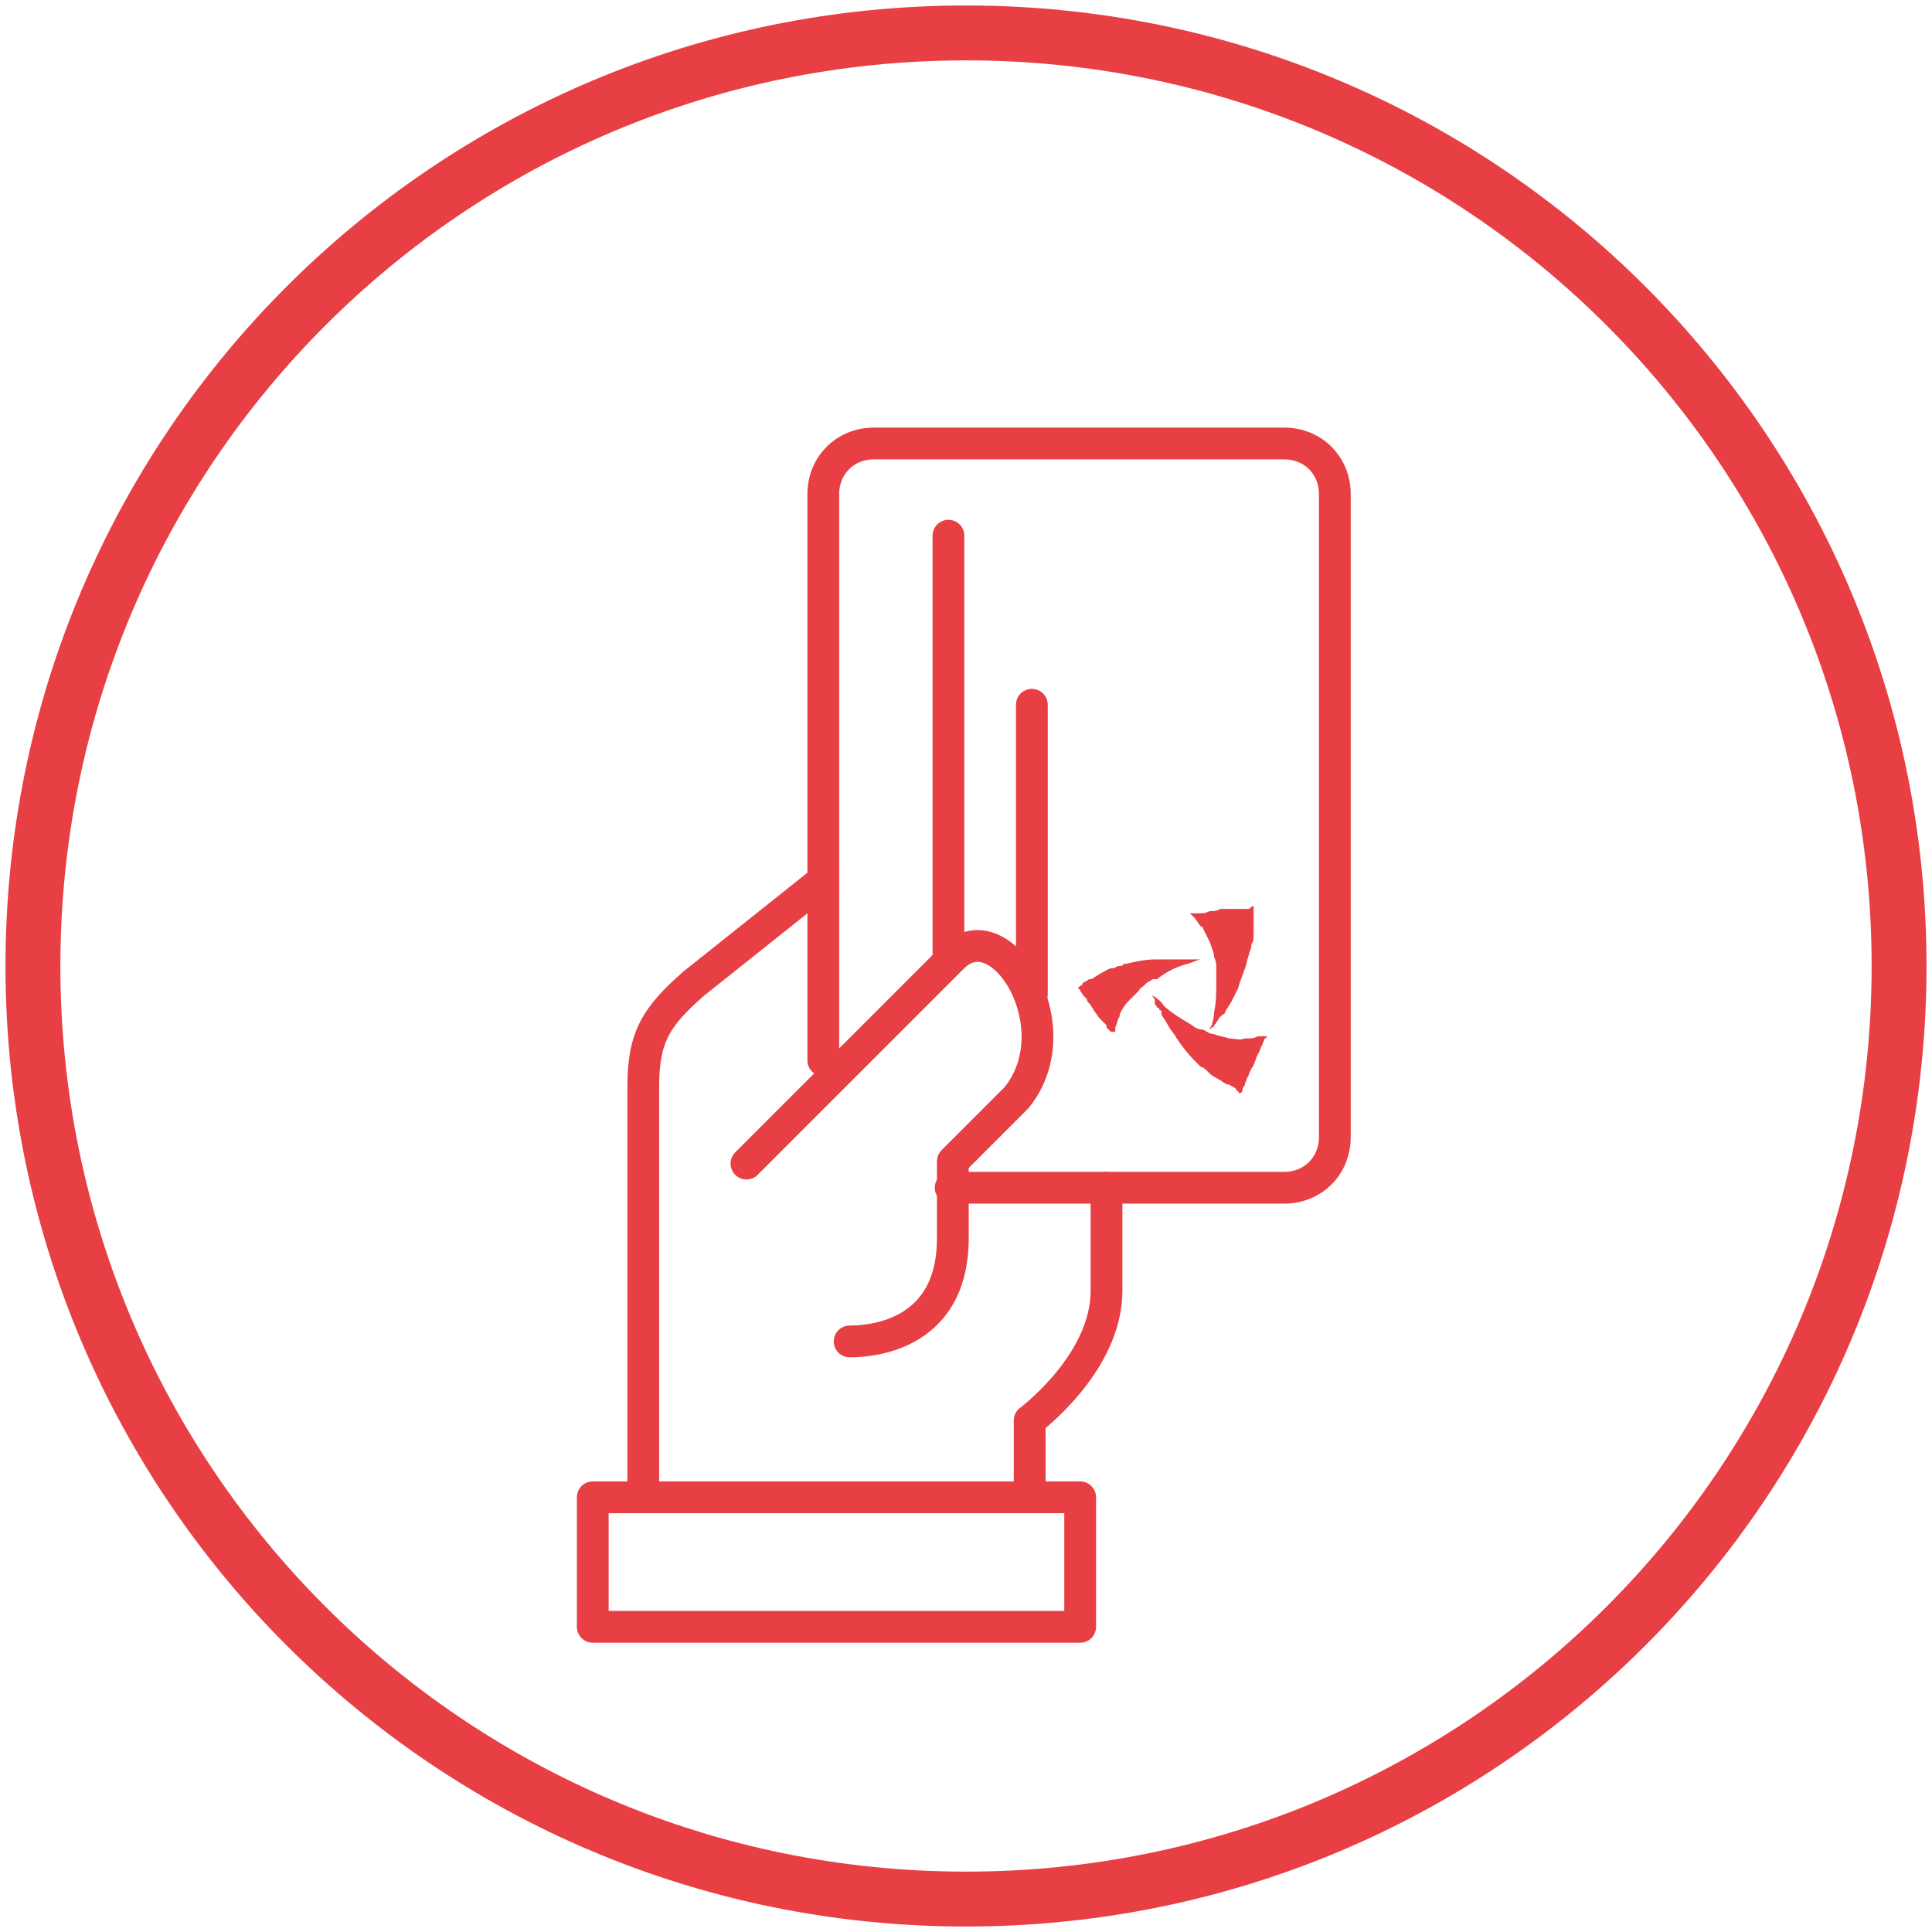 <?xml version="1.0" encoding="utf-8"?>
<!-- Generator: Adobe Illustrator 19.0.0, SVG Export Plug-In . SVG Version: 6.00 Build 0)  -->
<svg version="1.1" id="Layer_1" xmlns="http://www.w3.org/2000/svg" xmlns:xlink="http://www.w3.org/1999/xlink" x="0px" y="0px"
	 viewBox="-405.3 557 88 88" style="enable-background:new -405.3 557 88 88;" xml:space="preserve">
<style type="text/css">
	.st0{fill:none;stroke:#E73F43;stroke-width:2.5;stroke-miterlimit:10;}
	.st1{fill:none;stroke:#E73F43;stroke-width:1.447;stroke-linecap:round;stroke-linejoin:round;stroke-miterlimit:10;}
	.st2{fill:#E73F43;}
</style>
<g>
	<path id="XMLID_86_" class="st0" d="M-318.8,601c0,23.5-19,42.5-42.5,42.5s-42.5-19-42.5-42.5s19-42.5,42.5-42.5
		S-318.8,577.5-318.8,601"/>
	<path id="XMLID_85_" class="st1" d="M-358.4,625.2v-3.5c0,0,3.5-2.6,3.5-5.9v-4.7"/>
	<path id="XMLID_84_" class="st1" d="M-367.8,597.1l-5.9,4.7c-1.7,1.5-2.3,2.4-2.3,4.7v7.9l0,10.8"/>
	<rect id="XMLID_83_" x="-378.3" y="625.2" class="st1" width="22.2" height="5.9"/>
	<path id="XMLID_82_" class="st1" d="M-371.3,610c0,0,7.2-7.2,9.4-9.4c2.2-2.2,5.5,3.2,2.9,6.4c-1.3,1.3-2.9,2.9-2.9,2.9v3.5
		c0,4.6-4,4.7-4.7,4.7"/>
	<path id="XMLID_81_" class="st1" d="M-367.8,605.3v-25.8c0-1.3,1-2.3,2.3-2.3h18.7c1.3,0,2.3,1,2.3,2.3v29.3c0,1.3-1,2.3-2.3,2.3
		h-15.2"/>
	<line id="XMLID_80_" class="st1" x1="-362.1" y1="581.4" x2="-362.1" y2="600.6"/>
	<line id="XMLID_79_" class="st1" x1="-358.3" y1="589.1" x2="-358.3" y2="602.3"/>
	<path id="XMLID_78_" class="st2" d="M-354.7,604C-354.7,604-354.7,604-354.7,604C-354.8,604-354.8,604-354.7,604
		c-0.1-0.1-0.1-0.1-0.1-0.1c0,0-0.1-0.1-0.1-0.1c0,0,0,0,0-0.1c-0.1-0.1-0.2-0.2-0.3-0.3c-0.1-0.1-0.2-0.3-0.3-0.4
		c0-0.1-0.1-0.1-0.1-0.2c-0.1-0.1-0.2-0.2-0.2-0.3c-0.1-0.1-0.1-0.1-0.2-0.2c0-0.1-0.1-0.1-0.1-0.2c0,0-0.1-0.1-0.1-0.1
		c0,0,0.1-0.1,0.1-0.1c0,0,0.1,0,0.1-0.1c0.1-0.1,0.2-0.1,0.3-0.2c0,0,0,0,0.1,0c0.2-0.1,0.3-0.2,0.5-0.3c0.2-0.1,0.3-0.2,0.5-0.2
		c0.1,0,0.2-0.1,0.2-0.1c0,0,0.1,0,0.1,0c0.1,0,0.1,0,0.2-0.1c0,0,0,0,0,0c0,0,0,0,0,0c0,0,0,0,0.1,0c0.4-0.1,0.9-0.2,1.3-0.2
		c0.2,0,0.5,0,0.7,0c0.2,0,0.4,0,0.5,0c0,0,0.1,0,0.1,0c0.1,0,0.1,0,0.1,0c0.1,0,0.1,0,0.2,0c0.1,0,0.1,0,0.2,0c0,0,0.1,0,0.1,0
		c0.1,0,0.1,0,0.2,0c0,0,0,0,0.1,0c0,0,0,0,0.1,0c0,0-0.1,0-0.2,0c-0.1,0-0.3,0.1-0.6,0.2c-0.4,0.1-0.9,0.3-1.4,0.7c0,0,0,0-0.1,0
		c0,0,0,0,0,0c0,0,0,0-0.1,0c-0.1,0.1-0.2,0.1-0.3,0.2c0,0-0.1,0.1-0.1,0.1c-0.1,0.1-0.2,0.1-0.2,0.2c-0.2,0.2-0.3,0.3-0.5,0.5
		c-0.2,0.2-0.3,0.4-0.4,0.6c0,0,0,0.1,0,0.1c-0.1,0.1-0.1,0.3-0.2,0.5c0,0.1,0,0.1,0,0.2C-354.6,604-354.6,604-354.7,604
		C-354.7,604.1-354.7,604-354.7,604"/>
	<path id="XMLID_77_" class="st2" d="M-350,604.1c0.2,0.1,0.4,0.1,0.7,0.2c0.2,0,0.5,0.1,0.7,0c0,0,0.1,0,0.1,0c0.2,0,0.3,0,0.5-0.1
		c0.1,0,0.1,0,0.2,0c0.1,0,0.1,0,0.2,0c0,0,0,0.1-0.1,0.1c0,0.1-0.1,0.2-0.1,0.3c-0.1,0.1-0.1,0.3-0.2,0.4c-0.1,0.2-0.1,0.3-0.2,0.5
		c0,0.1-0.1,0.1-0.1,0.2c-0.1,0.1-0.1,0.3-0.2,0.4c0,0.1-0.1,0.2-0.1,0.3c0,0.1-0.1,0.1-0.1,0.2c0,0.1,0,0.1-0.1,0.2
		c0,0-0.1,0-0.1-0.1c0,0-0.1,0-0.1-0.1c-0.1-0.1-0.2-0.1-0.3-0.2c0,0,0,0-0.1,0c-0.2-0.1-0.3-0.2-0.5-0.3c-0.2-0.1-0.3-0.2-0.4-0.3
		c-0.1-0.1-0.2-0.2-0.3-0.2c-0.1-0.1-0.2-0.2-0.3-0.3c-0.3-0.3-0.6-0.7-0.8-1c-0.1-0.2-0.3-0.4-0.4-0.6c-0.1-0.2-0.2-0.3-0.3-0.5
		c0,0,0-0.1,0-0.1c0,0,0-0.1-0.1-0.1c0-0.1,0-0.1-0.1-0.1c0-0.1-0.1-0.1-0.1-0.2c0,0,0-0.1,0-0.1c0-0.1,0-0.1-0.1-0.2
		c0,0,0-0.1,0-0.1c0,0,0,0,0,0v0c0,0,0,0.1,0.1,0.1c0.1,0.1,0.3,0.2,0.4,0.4c0.3,0.3,0.8,0.6,1.3,0.9c0.1,0.1,0.3,0.2,0.5,0.2
		C-350.3,604-350.2,604.1-350,604.1"/>
	<path id="XMLID_76_" class="st2" d="M-348.2,598.3c0,0,0,0.1,0,0.1c0,0.1,0,0.2,0,0.4c0,0,0,0,0,0.1c0,0.2,0,0.4,0,0.6
		c0,0.2,0,0.4-0.1,0.5c0,0.1,0,0.2-0.1,0.4c0,0.1-0.1,0.3-0.1,0.4c-0.1,0.4-0.3,0.8-0.4,1.2c-0.1,0.2-0.2,0.4-0.3,0.6
		c-0.1,0.2-0.2,0.3-0.3,0.5c0,0,0,0.1-0.1,0.1c0,0-0.1,0.1-0.1,0.1c0,0-0.1,0.1-0.1,0.1c0,0.1-0.1,0.1-0.1,0.2c0,0,0,0-0.1,0.1
		c0,0.1-0.1,0.1-0.1,0.1c0,0-0.1,0.1-0.1,0.1c0,0,0,0,0,0l0,0c0,0,0-0.1,0.1-0.2c0-0.1,0.1-0.3,0.1-0.6c0.1-0.4,0.1-0.9,0.1-1.5
		c0-0.2,0-0.3,0-0.5c0-0.2,0-0.3-0.1-0.5c0-0.2-0.1-0.4-0.2-0.7c-0.1-0.2-0.2-0.4-0.3-0.6c0,0,0-0.1-0.1-0.1
		c-0.1-0.1-0.2-0.3-0.3-0.4c0,0-0.1-0.1-0.1-0.1c0,0-0.1-0.1-0.1-0.1c0,0,0.1,0,0.1,0c0.1,0,0.2,0,0.3,0c0.2,0,0.3,0,0.5-0.1
		c0.2,0,0.3,0,0.5-0.1c0.1,0,0.1,0,0.2,0c0.1,0,0.3,0,0.4,0c0.1,0,0.2,0,0.3,0c0.1,0,0.2,0,0.2,0c0.1,0,0.1,0,0.2,0
		C-348.2,598.2-348.2,598.3-348.2,598.3"/>
</g>
</svg>
